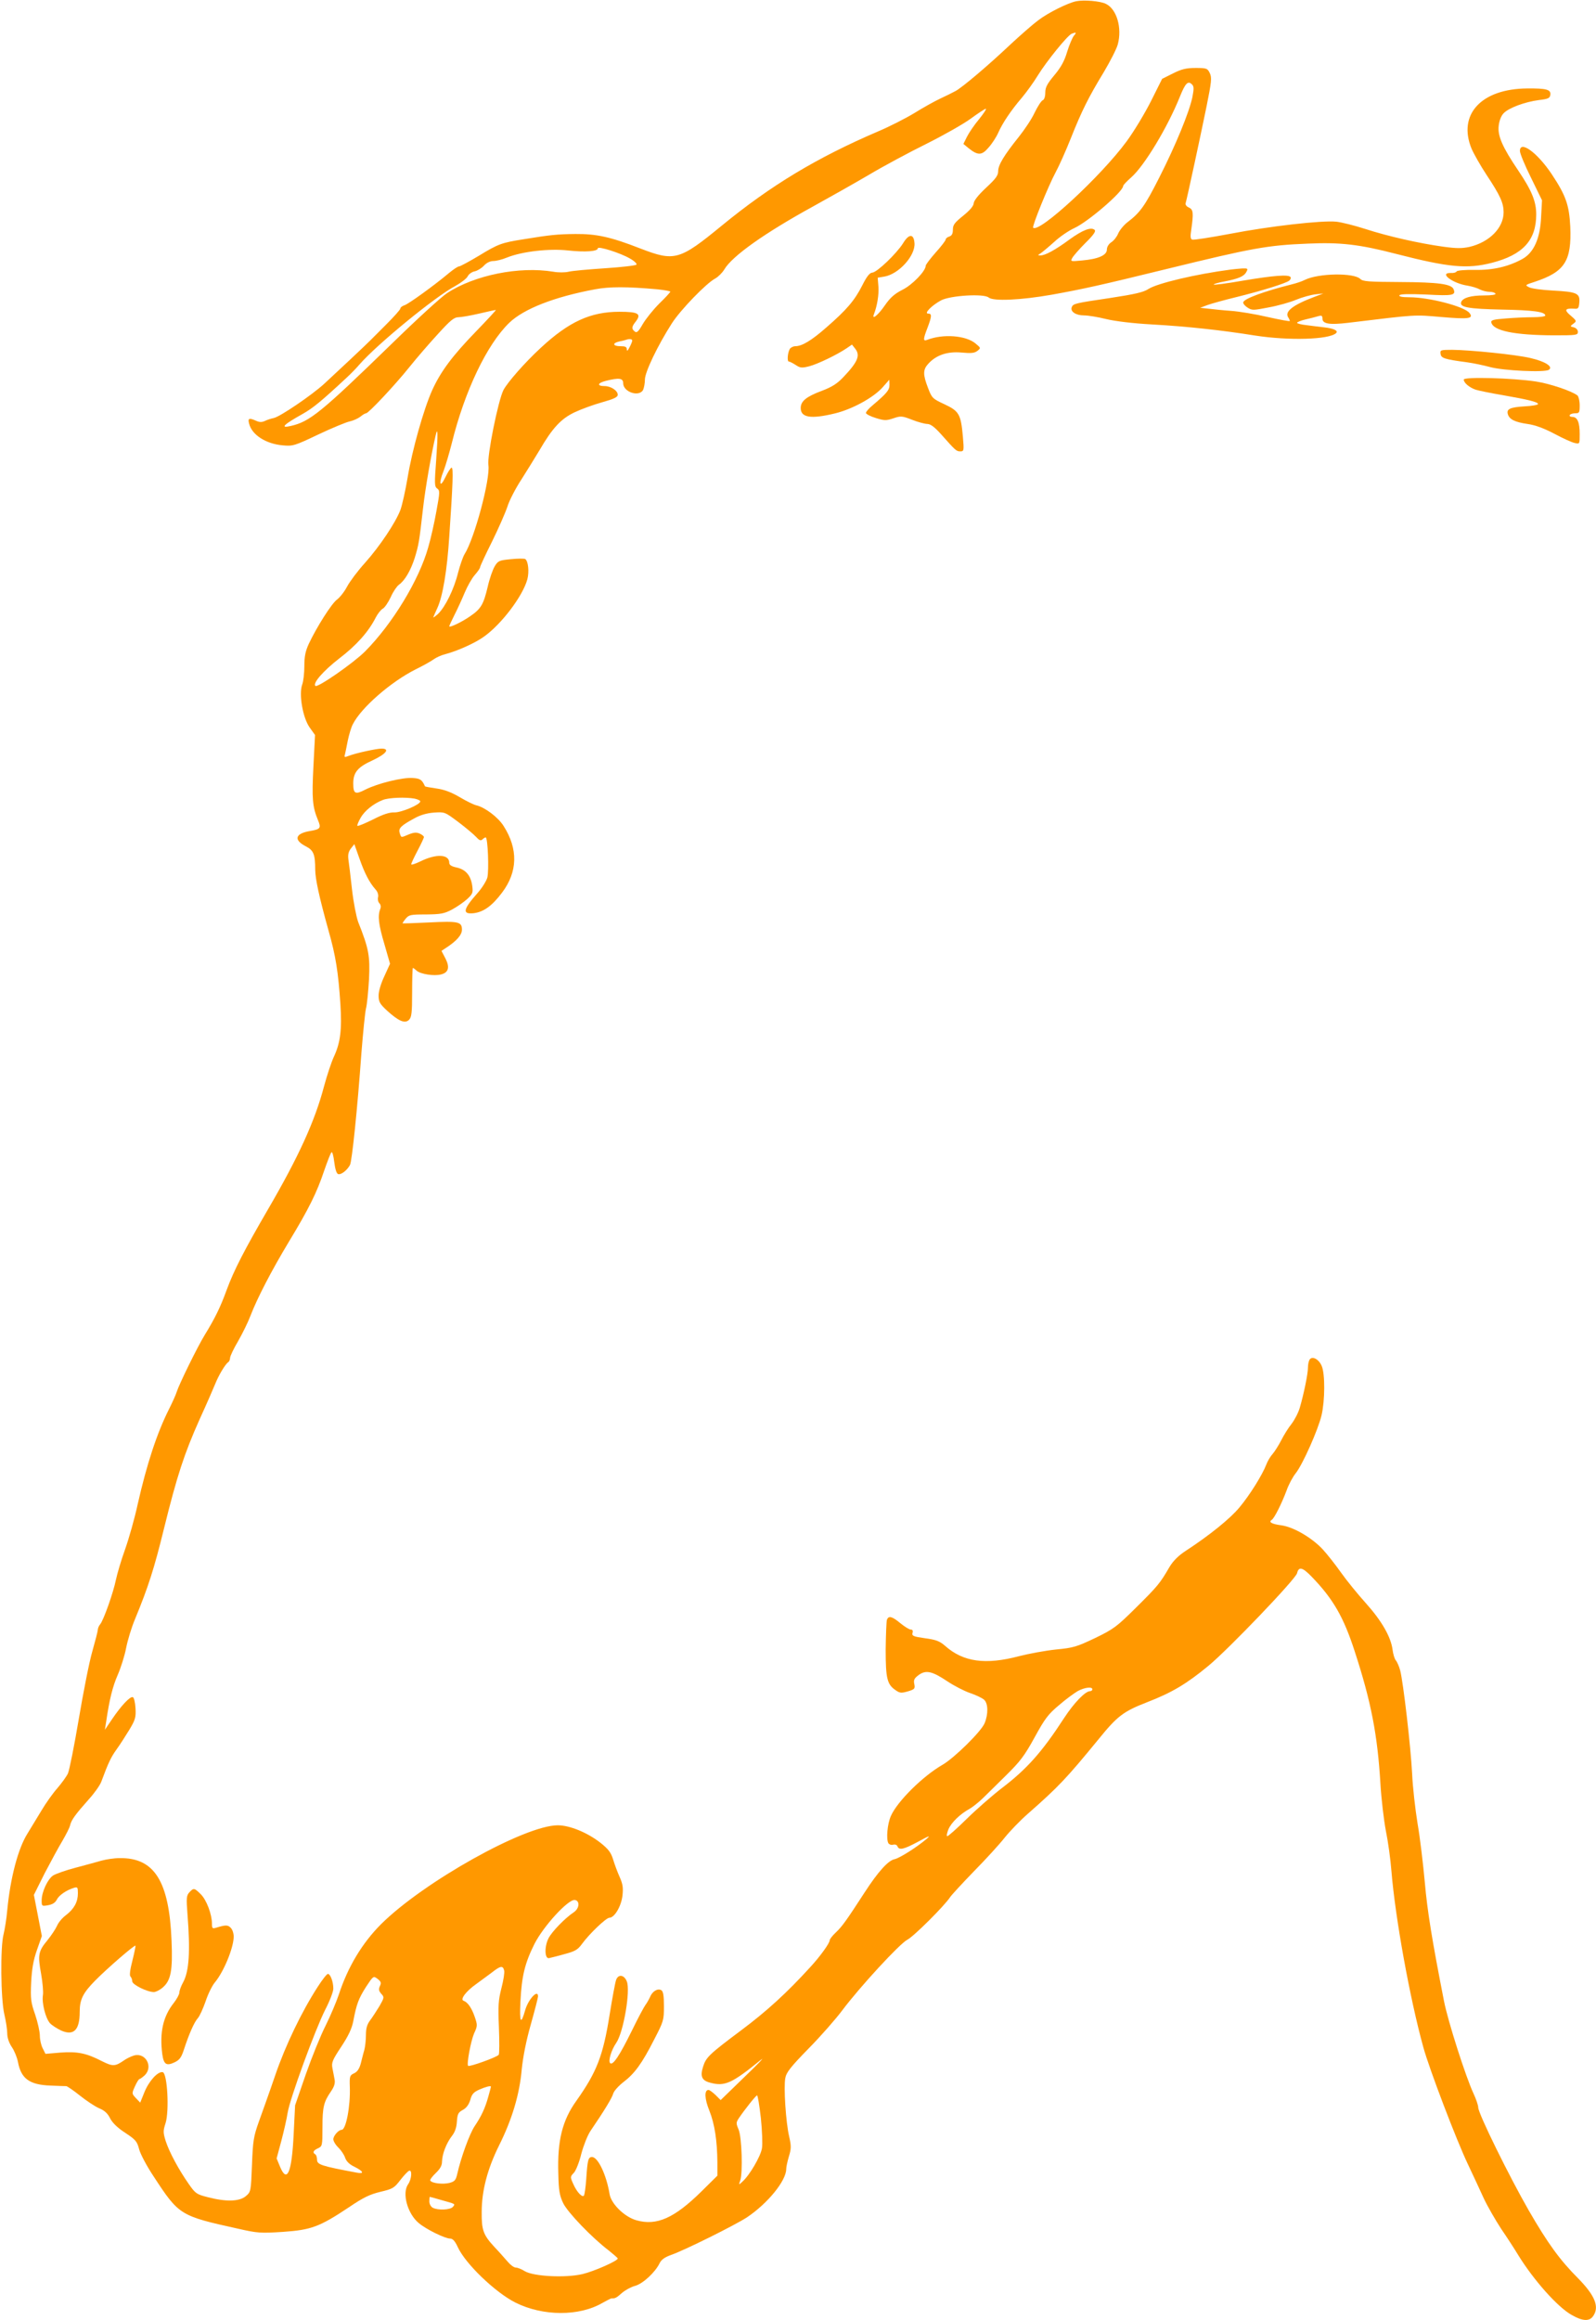 <?xml version="1.0" standalone="no"?>
<!DOCTYPE svg PUBLIC "-//W3C//DTD SVG 20010904//EN"
 "http://www.w3.org/TR/2001/REC-SVG-20010904/DTD/svg10.dtd">
<svg version="1.0" xmlns="http://www.w3.org/2000/svg"
 width="881pt" height="1280pt" viewBox="0 0 881 1280"
 preserveAspectRatio="xMidYMid meet">
<g transform="translate(0,1280) scale(0.1,-0.1)"
fill="#ff9800" stroke="none">
<path d="M5940 12793 c-47 -10 -154 -63 -209 -105 -31 -23 -99 -83 -152 -132
-127 -120 -267 -238 -304 -258 -16 -9 -55 -28 -85 -42 -30 -14 -95 -50 -143
-80 -48 -29 -138 -75 -200 -101 -338 -145 -591 -297 -863 -520 -233 -191 -260
-199 -449 -126 -164 64 -242 81 -359 80 -100 -1 -139 -5 -286 -29 -121 -19
-140 -26 -245 -90 -55 -33 -105 -60 -112 -60 -6 0 -30 -16 -53 -35 -82 -69
-225 -172 -247 -179 -13 -4 -23 -12 -23 -18 0 -6 -35 -45 -78 -88 -42 -42 -81
-81 -87 -87 -16 -17 -195 -185 -255 -240 -70 -64 -243 -181 -278 -189 -15 -3
-37 -10 -49 -16 -17 -8 -30 -8 -48 0 -40 18 -48 15 -40 -15 15 -62 93 -112
186 -120 55 -5 64 -3 196 60 76 36 154 68 173 72 19 4 46 16 59 26 13 11 27
19 32 19 13 0 158 154 239 255 40 50 111 132 158 183 68 75 89 92 113 92 15 0
67 9 114 20 47 11 88 20 92 20 3 0 -46 -53 -108 -117 -132 -136 -196 -222
-243 -325 -47 -104 -111 -331 -136 -483 -12 -71 -30 -152 -40 -179 -27 -70
-113 -199 -195 -291 -40 -44 -84 -103 -99 -131 -15 -29 -41 -61 -56 -72 -30
-22 -112 -152 -155 -243 -19 -41 -25 -70 -25 -123 0 -38 -5 -85 -12 -103 -19
-53 3 -182 41 -236 l30 -42 -9 -175 c-9 -178 -5 -221 25 -294 19 -45 14 -51
-46 -61 -80 -14 -89 -49 -21 -84 43 -22 52 -44 52 -130 1 -52 21 -146 73 -333
41 -144 54 -230 66 -407 9 -142 0 -214 -36 -291 -14 -30 -38 -103 -54 -162
-51 -194 -141 -390 -308 -677 -132 -227 -189 -337 -230 -448 -34 -94 -65 -157
-121 -248 -41 -67 -142 -273 -155 -315 -4 -14 -23 -56 -42 -94 -67 -133 -123
-304 -173 -525 -17 -79 -49 -191 -70 -250 -21 -58 -43 -133 -50 -166 -14 -70
-68 -223 -87 -246 -7 -8 -13 -22 -13 -30 0 -8 -14 -61 -30 -118 -17 -58 -50
-226 -75 -374 -25 -148 -52 -283 -60 -301 -8 -17 -35 -54 -59 -82 -24 -27 -64
-83 -88 -124 -25 -41 -59 -97 -76 -125 -52 -82 -95 -245 -112 -424 -4 -47 -14
-106 -20 -131 -19 -69 -16 -359 4 -443 9 -38 16 -85 16 -105 0 -23 9 -51 25
-75 14 -20 29 -57 34 -82 17 -93 64 -127 181 -131 41 -2 80 -3 86 -3 6 -1 40
-24 75 -52 35 -28 83 -60 106 -70 30 -12 48 -29 61 -56 13 -25 42 -53 84 -80
58 -38 65 -48 76 -90 7 -27 43 -95 82 -153 138 -211 145 -215 462 -285 110
-25 126 -26 250 -18 156 11 201 27 366 137 78 53 114 70 172 84 68 16 76 21
109 64 20 26 42 49 49 52 18 8 15 -45 -5 -74 -35 -49 -4 -162 58 -214 40 -34
145 -86 174 -86 14 0 27 -14 42 -47 42 -92 207 -250 318 -306 152 -76 353 -77
482 -1 24 13 45 24 48 24 20 -1 28 3 57 29 18 16 51 34 73 40 43 11 112 75
136 125 10 20 28 33 64 46 75 26 352 164 418 207 115 77 217 202 217 267 0 12
7 43 15 70 13 42 13 57 1 110 -18 77 -31 272 -21 322 5 30 30 62 129 163 68
69 151 164 186 211 97 129 317 368 359 389 35 18 204 186 236 235 8 12 67 76
131 142 64 65 141 149 170 186 29 36 86 95 126 130 173 152 215 197 393 414
103 127 136 152 267 203 137 53 218 101 340 202 110 91 481 478 488 510 9 38
30 33 81 -20 119 -123 176 -223 237 -411 91 -279 126 -462 142 -730 5 -85 19
-202 30 -260 12 -58 26 -159 31 -225 21 -255 101 -699 176 -970 32 -117 182
-511 246 -645 27 -58 67 -142 87 -187 21 -45 65 -121 97 -170 33 -48 75 -113
93 -143 85 -138 217 -287 295 -331 61 -35 98 -37 119 -7 36 51 11 113 -82 208
-102 102 -169 195 -273 375 -107 186 -279 535 -279 568 0 12 -12 47 -26 77
-43 92 -141 398 -163 510 -66 337 -92 496 -106 656 -9 98 -26 244 -40 324 -13
80 -27 204 -30 275 -7 143 -49 506 -66 570 -6 22 -17 47 -24 55 -7 8 -15 35
-18 59 -9 70 -60 159 -147 256 -45 50 -107 126 -138 170 -31 44 -77 102 -101
128 -60 64 -161 123 -228 132 -53 7 -72 18 -53 30 14 8 55 90 82 162 11 32 34
75 51 96 39 50 123 239 142 319 19 81 20 228 1 272 -16 38 -53 57 -67 35 -5
-8 -9 -27 -9 -44 0 -34 -23 -146 -45 -221 -8 -28 -29 -68 -46 -90 -17 -21 -42
-61 -56 -89 -14 -27 -35 -61 -47 -75 -13 -14 -29 -41 -36 -60 -22 -57 -91
-168 -148 -236 -50 -61 -165 -154 -297 -240 -41 -27 -69 -55 -90 -90 -52 -90
-66 -106 -184 -223 -107 -106 -123 -118 -226 -168 -101 -48 -120 -54 -215 -63
-58 -6 -150 -23 -205 -37 -185 -49 -308 -32 -408 57 -30 26 -50 34 -111 42
-64 9 -73 13 -69 29 4 13 0 19 -10 19 -8 0 -34 16 -57 35 -46 38 -65 43 -74
19 -3 -8 -6 -82 -7 -164 0 -162 8 -194 57 -226 21 -15 31 -15 66 -5 37 11 40
15 35 40 -5 23 0 32 24 50 40 29 74 22 159 -35 36 -24 92 -53 124 -64 33 -11
68 -28 78 -37 23 -20 24 -80 3 -130 -19 -46 -168 -192 -232 -229 -108 -62
-249 -201 -285 -282 -20 -44 -27 -129 -14 -151 5 -7 16 -11 26 -8 11 3 21 -1
24 -9 9 -23 35 -17 115 26 60 33 70 36 46 15 -54 -46 -149 -106 -177 -112 -35
-7 -91 -69 -165 -183 -100 -154 -124 -188 -159 -221 -19 -18 -34 -37 -34 -43
0 -16 -51 -87 -105 -146 -132 -145 -243 -246 -385 -352 -175 -131 -193 -148
-209 -200 -17 -53 -7 -76 39 -88 81 -22 120 -4 280 126 25 20 -15 -22 -89 -93
l-133 -129 -28 28 c-16 15 -33 28 -39 28 -24 0 -22 -49 5 -115 29 -73 43 -165
44 -284 l0 -74 -87 -86 c-150 -148 -248 -192 -360 -160 -65 18 -139 90 -148
144 -17 105 -64 205 -97 205 -21 0 -25 -16 -32 -123 -3 -43 -9 -83 -12 -89 -9
-14 -39 17 -59 62 -18 40 -18 41 3 63 11 12 30 59 41 105 12 45 34 101 50 125
79 116 120 184 126 207 4 14 29 42 56 63 62 47 103 103 170 235 52 100 54 107
54 183 0 59 -4 82 -14 89 -20 12 -50 -5 -63 -38 -7 -15 -18 -34 -25 -43 -7 -9
-41 -72 -74 -140 -69 -140 -106 -196 -121 -181 -12 12 7 73 34 112 40 59 79
288 58 339 -15 37 -47 41 -59 8 -5 -13 -21 -100 -36 -193 -36 -226 -71 -315
-182 -472 -79 -109 -107 -222 -101 -404 2 -94 7 -121 27 -163 25 -51 159 -191
253 -262 26 -21 48 -40 48 -43 0 -13 -131 -71 -195 -86 -94 -22 -269 -13 -318
16 -17 11 -40 20 -50 20 -10 0 -30 15 -45 33 -15 17 -48 55 -74 82 -60 65 -70
92 -69 191 0 117 31 237 96 368 72 144 113 282 125 419 7 69 24 157 50 248 22
78 40 148 40 155 0 42 -54 -16 -71 -76 -24 -85 -32 -69 -26 50 7 138 24 209
77 315 50 99 187 248 223 243 29 -4 26 -47 -6 -68 -48 -32 -120 -106 -139
-143 -23 -45 -22 -113 2 -110 8 2 47 11 85 22 60 16 74 24 98 57 40 55 133
144 151 144 28 0 65 63 72 121 5 45 2 65 -16 105 -12 27 -28 70 -36 97 -12 38
-26 56 -70 91 -72 56 -169 96 -235 96 -182 0 -740 -312 -975 -545 -104 -104
-184 -236 -234 -390 -13 -38 -45 -115 -72 -169 -28 -55 -77 -176 -110 -270
l-59 -171 -8 -160 c-10 -210 -36 -273 -75 -179 l-19 46 26 97 c14 53 30 123
35 156 13 79 151 456 207 567 25 48 45 100 45 117 0 37 -16 81 -30 81 -6 0
-31 -32 -56 -71 -88 -136 -178 -322 -235 -489 -31 -91 -72 -205 -90 -255 -29
-82 -33 -104 -38 -238 -6 -148 -6 -149 -34 -173 -35 -30 -109 -32 -209 -6 -63
16 -69 20 -106 73 -56 80 -107 175 -127 236 -15 48 -15 57 -1 100 21 67 10
276 -16 281 -27 5 -76 -49 -101 -111 l-23 -57 -24 25 c-23 25 -23 25 -5 65 10
22 21 40 25 40 3 0 16 9 28 20 50 47 6 128 -58 110 -17 -5 -42 -17 -57 -28
-48 -33 -61 -33 -121 -3 -85 44 -135 54 -229 47 l-82 -7 -15 30 c-9 17 -16 48
-16 70 0 23 -12 75 -26 117 -24 68 -26 87 -22 177 4 76 12 122 32 179 l27 77
-22 114 -22 113 60 120 c34 65 78 146 98 179 19 33 39 71 42 85 7 30 30 61
103 143 31 34 62 78 69 97 40 108 54 136 84 178 19 26 50 75 71 109 33 55 37
69 34 119 -2 32 -8 59 -15 61 -15 5 -64 -47 -114 -121 l-40 -59 7 44 c18 124
36 195 64 259 17 39 38 105 46 147 8 42 30 115 50 162 73 177 105 277 159 497
72 292 112 414 197 604 39 85 77 173 86 195 18 46 56 110 72 120 5 3 10 14 10
23 0 10 20 52 45 94 24 42 55 105 68 140 37 96 115 247 212 408 111 183 154
271 194 390 18 52 36 99 41 103 4 5 11 -19 15 -53 5 -39 12 -63 21 -67 16 -6
50 20 66 50 11 21 41 309 63 617 9 113 20 223 25 245 6 22 13 95 17 163 6 129
-1 168 -60 316 -10 28 -26 108 -34 180 -8 72 -17 147 -20 166 -3 26 1 42 14
59 l19 24 28 -79 c29 -83 56 -134 89 -171 12 -13 17 -30 14 -43 -3 -11 0 -26
7 -33 8 -8 10 -20 5 -32 -15 -38 -9 -87 23 -194 l31 -108 -31 -68 c-19 -40
-32 -83 -32 -107 0 -35 6 -46 47 -84 64 -58 99 -73 121 -50 14 14 17 38 17
151 0 74 2 135 4 135 3 0 12 -7 22 -16 21 -18 95 -30 133 -20 42 10 50 39 25
88 l-22 42 24 16 c59 38 89 72 89 101 0 44 -20 48 -180 40 -80 -4 -146 -6
-148 -5 -1 0 6 12 17 25 18 22 26 24 113 24 81 1 99 4 143 27 28 15 65 41 84
58 30 28 33 35 28 72 -8 58 -36 91 -86 102 -29 6 -41 14 -41 26 0 48 -73 51
-161 7 -27 -13 -49 -20 -49 -15 0 5 16 39 35 75 19 36 35 70 35 75 0 5 -10 13
-23 19 -18 8 -33 7 -62 -5 -43 -18 -40 -19 -49 10 -7 24 7 39 79 78 33 19 70
30 110 33 60 4 60 4 135 -52 41 -31 85 -68 98 -82 17 -19 26 -23 35 -14 6 6
14 11 18 11 12 0 19 -184 9 -222 -6 -20 -30 -58 -54 -85 -80 -90 -86 -118 -21
-111 55 7 101 40 156 113 87 115 90 241 9 368 -30 48 -103 103 -150 114 -14 3
-55 23 -92 45 -46 27 -85 42 -128 48 -34 5 -63 10 -64 12 -17 37 -26 43 -68
46 -56 4 -194 -30 -261 -64 -56 -29 -67 -24 -67 34 0 60 24 90 106 127 75 35
99 65 50 65 -28 0 -143 -25 -181 -40 -23 -9 -26 -8 -21 7 2 10 10 45 16 78 7
33 19 74 28 90 46 91 209 233 346 302 39 19 84 44 99 55 15 11 44 24 65 29 68
18 166 62 214 97 97 69 214 224 239 316 11 42 5 101 -12 112 -6 3 -41 3 -79
-1 -64 -6 -71 -9 -89 -39 -11 -18 -29 -69 -39 -114 -23 -97 -37 -121 -97 -162
-46 -32 -115 -65 -115 -55 0 3 13 31 29 63 16 31 41 86 56 122 15 36 40 80 56
98 16 18 29 37 29 42 0 6 30 70 66 142 36 73 74 160 85 193 10 33 45 101 78
151 32 51 77 123 99 160 71 122 118 173 193 209 38 18 107 43 154 56 64 18 85
28 85 41 0 23 -38 48 -72 48 -44 0 -41 17 7 29 72 18 95 15 95 -13 0 -49 88
-78 110 -37 5 11 10 37 10 57 0 41 70 187 148 309 47 74 192 224 241 249 16 9
38 31 49 49 43 74 224 202 492 349 85 47 222 124 304 172 82 49 226 126 319
172 94 47 204 109 245 139 41 30 79 55 84 55 5 0 -12 -26 -37 -57 -26 -31 -56
-75 -67 -97 l-20 -40 28 -23 c52 -42 74 -41 111 3 19 21 43 58 53 81 24 54 70
123 130 193 26 31 66 86 89 124 49 79 164 221 187 230 25 10 28 7 12 -11 -8
-10 -25 -49 -37 -88 -15 -51 -34 -86 -71 -130 -40 -48 -50 -67 -50 -96 0 -23
-6 -39 -14 -42 -8 -3 -28 -34 -45 -69 -16 -35 -56 -94 -87 -133 -81 -101 -114
-155 -114 -189 0 -24 -13 -42 -67 -92 -42 -39 -67 -71 -68 -85 -1 -16 -21 -39
-58 -69 -47 -38 -57 -50 -57 -77 0 -23 -6 -33 -20 -38 -11 -3 -20 -11 -20 -17
0 -5 -25 -38 -55 -71 -30 -34 -55 -67 -55 -73 0 -29 -74 -106 -129 -133 -43
-22 -67 -43 -96 -85 -37 -54 -74 -84 -61 -50 18 46 28 108 25 152 l-4 50 36 6
c80 13 173 116 167 185 -4 53 -31 52 -63 -1 -35 -56 -144 -161 -170 -162 -14
-1 -30 -20 -55 -70 -42 -83 -86 -135 -199 -233 -82 -72 -134 -103 -171 -103
-10 0 -22 -6 -28 -12 -14 -18 -19 -73 -7 -73 6 0 22 -9 38 -19 24 -16 33 -17
73 -7 47 12 155 64 208 100 l29 20 18 -23 c29 -37 14 -73 -66 -157 -34 -36
-63 -54 -118 -75 -86 -32 -117 -57 -117 -95 0 -53 56 -62 188 -30 96 23 213
87 264 144 l37 42 1 -28 c0 -29 -14 -46 -93 -113 -21 -17 -37 -36 -37 -42 0
-6 24 -19 54 -28 48 -15 58 -15 97 -2 41 14 48 14 104 -8 33 -13 71 -23 85
-23 18 -1 40 -18 75 -57 81 -91 84 -94 106 -94 20 0 21 3 14 83 -11 122 -21
139 -102 177 -65 30 -69 34 -90 89 -29 75 -29 102 2 135 44 48 106 68 183 61
53 -5 71 -3 87 9 20 16 20 16 -10 41 -54 45 -180 54 -267 20 -23 -9 -23 3 2
67 24 64 25 78 3 78 -24 0 21 46 72 73 51 27 235 38 262 16 25 -22 177 -15
348 15 172 31 268 52 635 142 474 116 556 131 780 140 180 8 283 -4 488 -57
288 -74 390 -84 527 -49 171 44 245 124 245 267 0 71 -24 131 -99 242 -88 130
-115 192 -108 248 3 26 13 54 27 68 28 30 118 63 195 73 51 6 60 10 63 29 4
29 -22 36 -128 35 -254 -2 -384 -144 -307 -332 13 -30 50 -95 83 -145 75 -113
94 -155 94 -206 0 -86 -78 -165 -188 -191 -42 -9 -72 -9 -145 1 -131 18 -305
57 -431 98 -59 19 -131 37 -160 40 -79 8 -369 -25 -586 -67 -107 -20 -201 -35
-209 -32 -10 4 -11 17 -5 56 13 91 11 110 -13 121 -14 6 -21 16 -18 25 8 27
82 370 115 532 28 139 30 159 18 185 -13 26 -17 28 -78 28 -52 0 -77 -6 -125
-30 l-60 -30 -60 -120 c-33 -66 -94 -168 -136 -225 -141 -192 -484 -509 -516
-476 -7 7 85 233 124 305 19 35 57 120 84 188 60 151 98 227 182 365 35 59 70
127 77 152 25 91 -5 196 -66 225 -30 15 -121 23 -164 14z m642 -529 c-17 -82
-92 -265 -183 -444 -80 -158 -106 -193 -174 -245 -21 -16 -44 -44 -52 -62 -7
-18 -24 -40 -38 -49 -15 -10 -25 -26 -25 -41 0 -31 -47 -52 -137 -60 -63 -6
-65 -6 -54 14 6 11 38 48 72 82 45 44 59 65 52 72 -19 19 -67 0 -139 -52 -80
-59 -136 -89 -161 -88 -16 0 -16 1 2 12 10 7 44 35 75 63 30 28 80 62 111 76
76 35 268 200 269 232 0 5 20 26 44 47 73 64 202 278 270 448 29 72 44 87 65
66 12 -11 12 -24 3 -71z m-3105 -890 c25 -14 41 -30 36 -34 -4 -5 -82 -14
-173 -20 -91 -6 -181 -14 -201 -19 -20 -5 -58 -5 -85 0 -189 31 -435 -19 -586
-118 -32 -21 -169 -146 -305 -279 -393 -382 -453 -430 -558 -454 -61 -14 -41
7 65 66 58 33 100 67 242 199 24 22 57 56 73 75 97 111 418 374 528 432 32 18
64 42 69 54 6 12 23 24 38 27 15 3 38 17 51 31 14 16 35 26 52 26 16 0 49 8
75 19 85 34 235 51 340 39 93 -10 162 -5 162 12 0 14 126 -26 177 -56z m151
-170 c39 -4 72 -10 72 -13 0 -4 -27 -33 -61 -66 -33 -33 -74 -84 -91 -113 -24
-42 -33 -50 -44 -41 -19 15 -18 26 6 56 32 42 13 53 -91 53 -159 0 -279 -55
-434 -199 -89 -82 -184 -191 -206 -233 -29 -57 -91 -364 -83 -414 11 -78 -77
-406 -132 -492 -8 -13 -24 -58 -35 -100 -23 -94 -71 -190 -111 -229 -17 -15
-29 -23 -26 -18 2 6 12 28 22 50 30 65 54 208 66 395 20 293 23 380 13 380 -5
0 -20 -23 -34 -52 -31 -65 -39 -37 -10 35 11 29 31 97 45 152 71 288 194 545
317 664 80 77 248 143 474 185 79 15 176 15 343 0z m-138 -283 c0 -5 -7 -22
-15 -37 -10 -20 -15 -23 -15 -11 0 13 -8 17 -35 17 -42 0 -47 17 -7 26 15 3
32 7 37 9 20 7 35 5 35 -4z m-1082 -655 c-10 -134 -10 -150 5 -161 16 -11 15
-21 -4 -125 -11 -62 -31 -152 -45 -199 -51 -182 -198 -423 -349 -575 -65 -65
-263 -202 -274 -190 -16 15 44 83 130 150 96 73 163 148 203 227 11 21 28 43
39 49 10 5 30 34 44 64 13 30 34 60 45 68 33 23 65 79 87 147 23 75 25 90 46
273 13 115 45 297 70 405 12 50 13 10 3 -133z m-119 -1872 c17 -4 31 -10 31
-15 0 -18 -105 -62 -143 -61 -26 1 -62 -10 -118 -39 -45 -22 -83 -38 -86 -35
-3 2 5 22 17 43 22 40 72 80 124 100 34 13 126 16 175 7z m3741 -4914 c0 -5
-6 -10 -13 -10 -26 0 -88 -64 -143 -148 -122 -188 -206 -282 -344 -387 -52
-40 -139 -116 -193 -169 -54 -53 -102 -96 -108 -96 -5 0 -2 17 6 37 16 38 64
85 119 115 17 10 49 36 71 57 22 22 81 79 130 128 76 75 100 106 156 208 57
104 75 128 135 178 38 33 85 67 104 78 38 20 80 25 80 9z m-3247 -1551 c3 -11
-4 -55 -15 -97 -17 -67 -19 -95 -14 -217 3 -77 3 -145 -1 -151 -9 -13 -162
-68 -169 -61 -9 9 15 137 33 179 19 41 19 46 4 90 -17 50 -39 82 -62 90 -21 7
14 53 68 91 25 18 64 47 87 64 48 38 62 41 69 12z m-686 -86 c-8 -18 -6 -27 8
-43 17 -18 16 -21 -10 -67 -16 -26 -39 -62 -52 -79 -17 -23 -23 -44 -23 -80 0
-27 -4 -65 -9 -84 -6 -19 -14 -53 -20 -76 -8 -28 -19 -44 -36 -52 -24 -11 -26
-16 -24 -74 4 -107 -21 -238 -45 -238 -17 0 -46 -33 -46 -52 0 -10 12 -31 28
-46 15 -15 32 -40 37 -56 7 -20 24 -37 52 -50 50 -25 56 -41 11 -32 -197 37
-218 44 -218 72 0 12 -4 26 -10 29 -16 10 -11 21 15 33 24 11 25 14 25 116 0
112 7 140 47 198 18 26 24 46 20 65 -3 16 -8 44 -12 63 -6 31 0 45 49 119 39
59 58 99 66 140 18 95 29 124 70 189 41 62 41 62 64 45 19 -15 22 -22 13 -40z
m613 -555 c0 -2 -6 -25 -14 -53 -18 -66 -39 -110 -76 -165 -28 -42 -76 -174
-96 -264 -8 -34 -14 -41 -43 -49 -37 -9 -97 -2 -106 13 -3 4 11 23 30 41 25
24 35 42 35 64 1 41 23 99 53 139 18 22 27 48 29 81 3 42 7 51 33 65 20 11 33
29 41 55 8 31 18 43 50 57 34 15 64 23 64 16z m1490 -173 c7 -68 10 -144 6
-167 -7 -44 -69 -150 -108 -184 -20 -19 -21 -19 -12 6 15 42 9 240 -9 282 -14
33 -14 38 0 60 35 52 96 128 102 128 4 0 13 -56 21 -125z m-1769 -451 c86 -24
83 -22 69 -39 -14 -17 -82 -20 -111 -5 -11 6 -19 21 -19 35 0 14 1 25 3 25 2
0 28 -7 58 -16z"/>
<path d="M8390 11967 c0 -13 27 -79 61 -147 l61 -125 -5 -92 c-5 -118 -40
-196 -102 -231 -78 -43 -163 -63 -264 -61 -53 1 -96 -3 -100 -8 -3 -6 -17 -10
-30 -9 -72 3 5 -57 90 -70 24 -4 54 -13 68 -21 14 -7 38 -13 53 -13 15 0 30
-4 33 -10 4 -6 -20 -10 -64 -10 -72 0 -116 -13 -125 -36 -11 -29 37 -38 224
-42 173 -3 240 -12 240 -33 0 -5 -30 -9 -67 -9 -38 0 -105 -3 -151 -7 -67 -5
-82 -9 -80 -21 9 -47 127 -71 346 -72 123 0 132 1 132 19 0 11 -9 21 -22 25
-22 5 -22 6 -3 20 19 14 19 16 -15 45 -37 31 -32 41 20 38 22 -2 25 2 28 35 4
50 -14 58 -146 65 -59 3 -118 11 -131 18 -24 12 -23 13 30 30 166 55 205 114
197 304 -6 120 -24 172 -103 291 -79 118 -175 188 -175 127z"/>
<path d="M6795 11313 c-193 -25 -407 -76 -455 -107 -27 -18 -74 -29 -212 -50
-196 -29 -204 -31 -212 -51 -9 -24 23 -45 67 -45 23 0 78 -9 122 -20 50 -12
146 -24 255 -30 196 -11 386 -32 567 -61 186 -29 409 -23 448 13 14 13 -11 26
-65 32 -25 3 -69 8 -97 12 -29 3 -53 9 -53 13 0 4 21 13 48 19 26 6 57 14 70
18 18 5 22 2 22 -14 0 -29 40 -35 141 -23 388 47 362 45 516 32 151 -13 180
-9 154 23 -30 36 -223 86 -331 86 -41 0 -59 4 -55 11 5 7 51 8 150 4 145 -8
162 -4 149 29 -11 29 -83 39 -294 40 -175 1 -207 3 -221 17 -35 35 -231 32
-306 -5 -15 -8 -48 -19 -73 -25 -148 -37 -261 -78 -267 -98 -3 -6 8 -20 22
-29 26 -17 31 -17 118 0 50 9 118 28 151 42 34 14 81 27 106 30 l45 5 -50 -19
c-119 -45 -165 -81 -144 -113 5 -7 9 -17 9 -20 0 -3 -55 7 -122 22 -68 16
-159 31 -203 34 -44 3 -100 9 -125 12 l-45 5 40 15 c22 8 94 28 160 44 138 34
274 76 292 91 7 6 10 14 7 19 -9 16 -94 9 -261 -19 -90 -16 -163 -25 -163 -22
0 4 26 11 58 17 78 15 109 28 122 53 10 18 8 20 -22 19 -18 -1 -46 -4 -63 -6z"/>
<path d="M7952 10848 c3 -24 20 -30 148 -47 36 -5 92 -17 125 -26 73 -20 303
-31 325 -15 25 17 -20 46 -103 65 -82 19 -329 44 -430 45 -65 0 -68 -1 -65
-22z"/>
<path d="M8080 10706 c0 -18 31 -44 66 -56 16 -5 83 -19 149 -30 143 -25 195
-38 195 -49 0 -5 -34 -11 -76 -13 -80 -5 -100 -15 -90 -45 9 -27 39 -42 108
-52 43 -6 91 -24 148 -54 47 -25 97 -48 113 -51 27 -6 27 -6 27 49 0 66 -13
95 -41 95 -11 0 -17 5 -14 10 3 6 17 10 31 10 22 0 24 4 24 44 0 24 -6 48 -12
54 -32 25 -151 65 -228 77 -130 20 -400 27 -400 11z"/>
<path d="M560 2535 c-25 -7 -89 -25 -143 -39 -54 -14 -110 -34 -124 -43 -30
-20 -63 -91 -63 -137 0 -32 1 -33 35 -27 24 4 40 14 48 30 12 25 53 53 95 66
20 6 22 3 22 -30 0 -48 -21 -86 -65 -120 -21 -15 -43 -42 -50 -59 -8 -18 -32
-54 -53 -80 -51 -61 -54 -82 -35 -186 8 -46 13 -99 10 -117 -7 -42 14 -127 39
-155 10 -11 38 -29 61 -40 70 -31 103 2 103 103 0 68 18 104 85 172 65 66 217
198 223 193 1 -2 -6 -39 -17 -82 -13 -50 -17 -82 -11 -88 6 -6 10 -18 10 -27
0 -18 83 -59 119 -59 11 0 33 11 49 25 45 38 56 93 49 258 -13 329 -95 459
-287 456 -30 0 -75 -7 -100 -14z"/>
<path d="M1045 2360 c-16 -18 -17 -31 -10 -122 16 -204 9 -313 -24 -374 -12
-21 -21 -47 -21 -57 0 -10 -14 -35 -30 -56 -60 -75 -80 -164 -64 -285 8 -56
23 -65 69 -43 26 13 36 26 50 69 28 86 57 152 77 174 10 11 29 53 43 93 13 40
36 86 50 103 50 59 105 193 105 254 0 18 -7 40 -17 49 -15 16 -28 16 -80 0
-20 -6 -23 -4 -23 22 0 52 -30 131 -61 162 -36 36 -40 37 -64 11z"/>
</g>
</svg>
